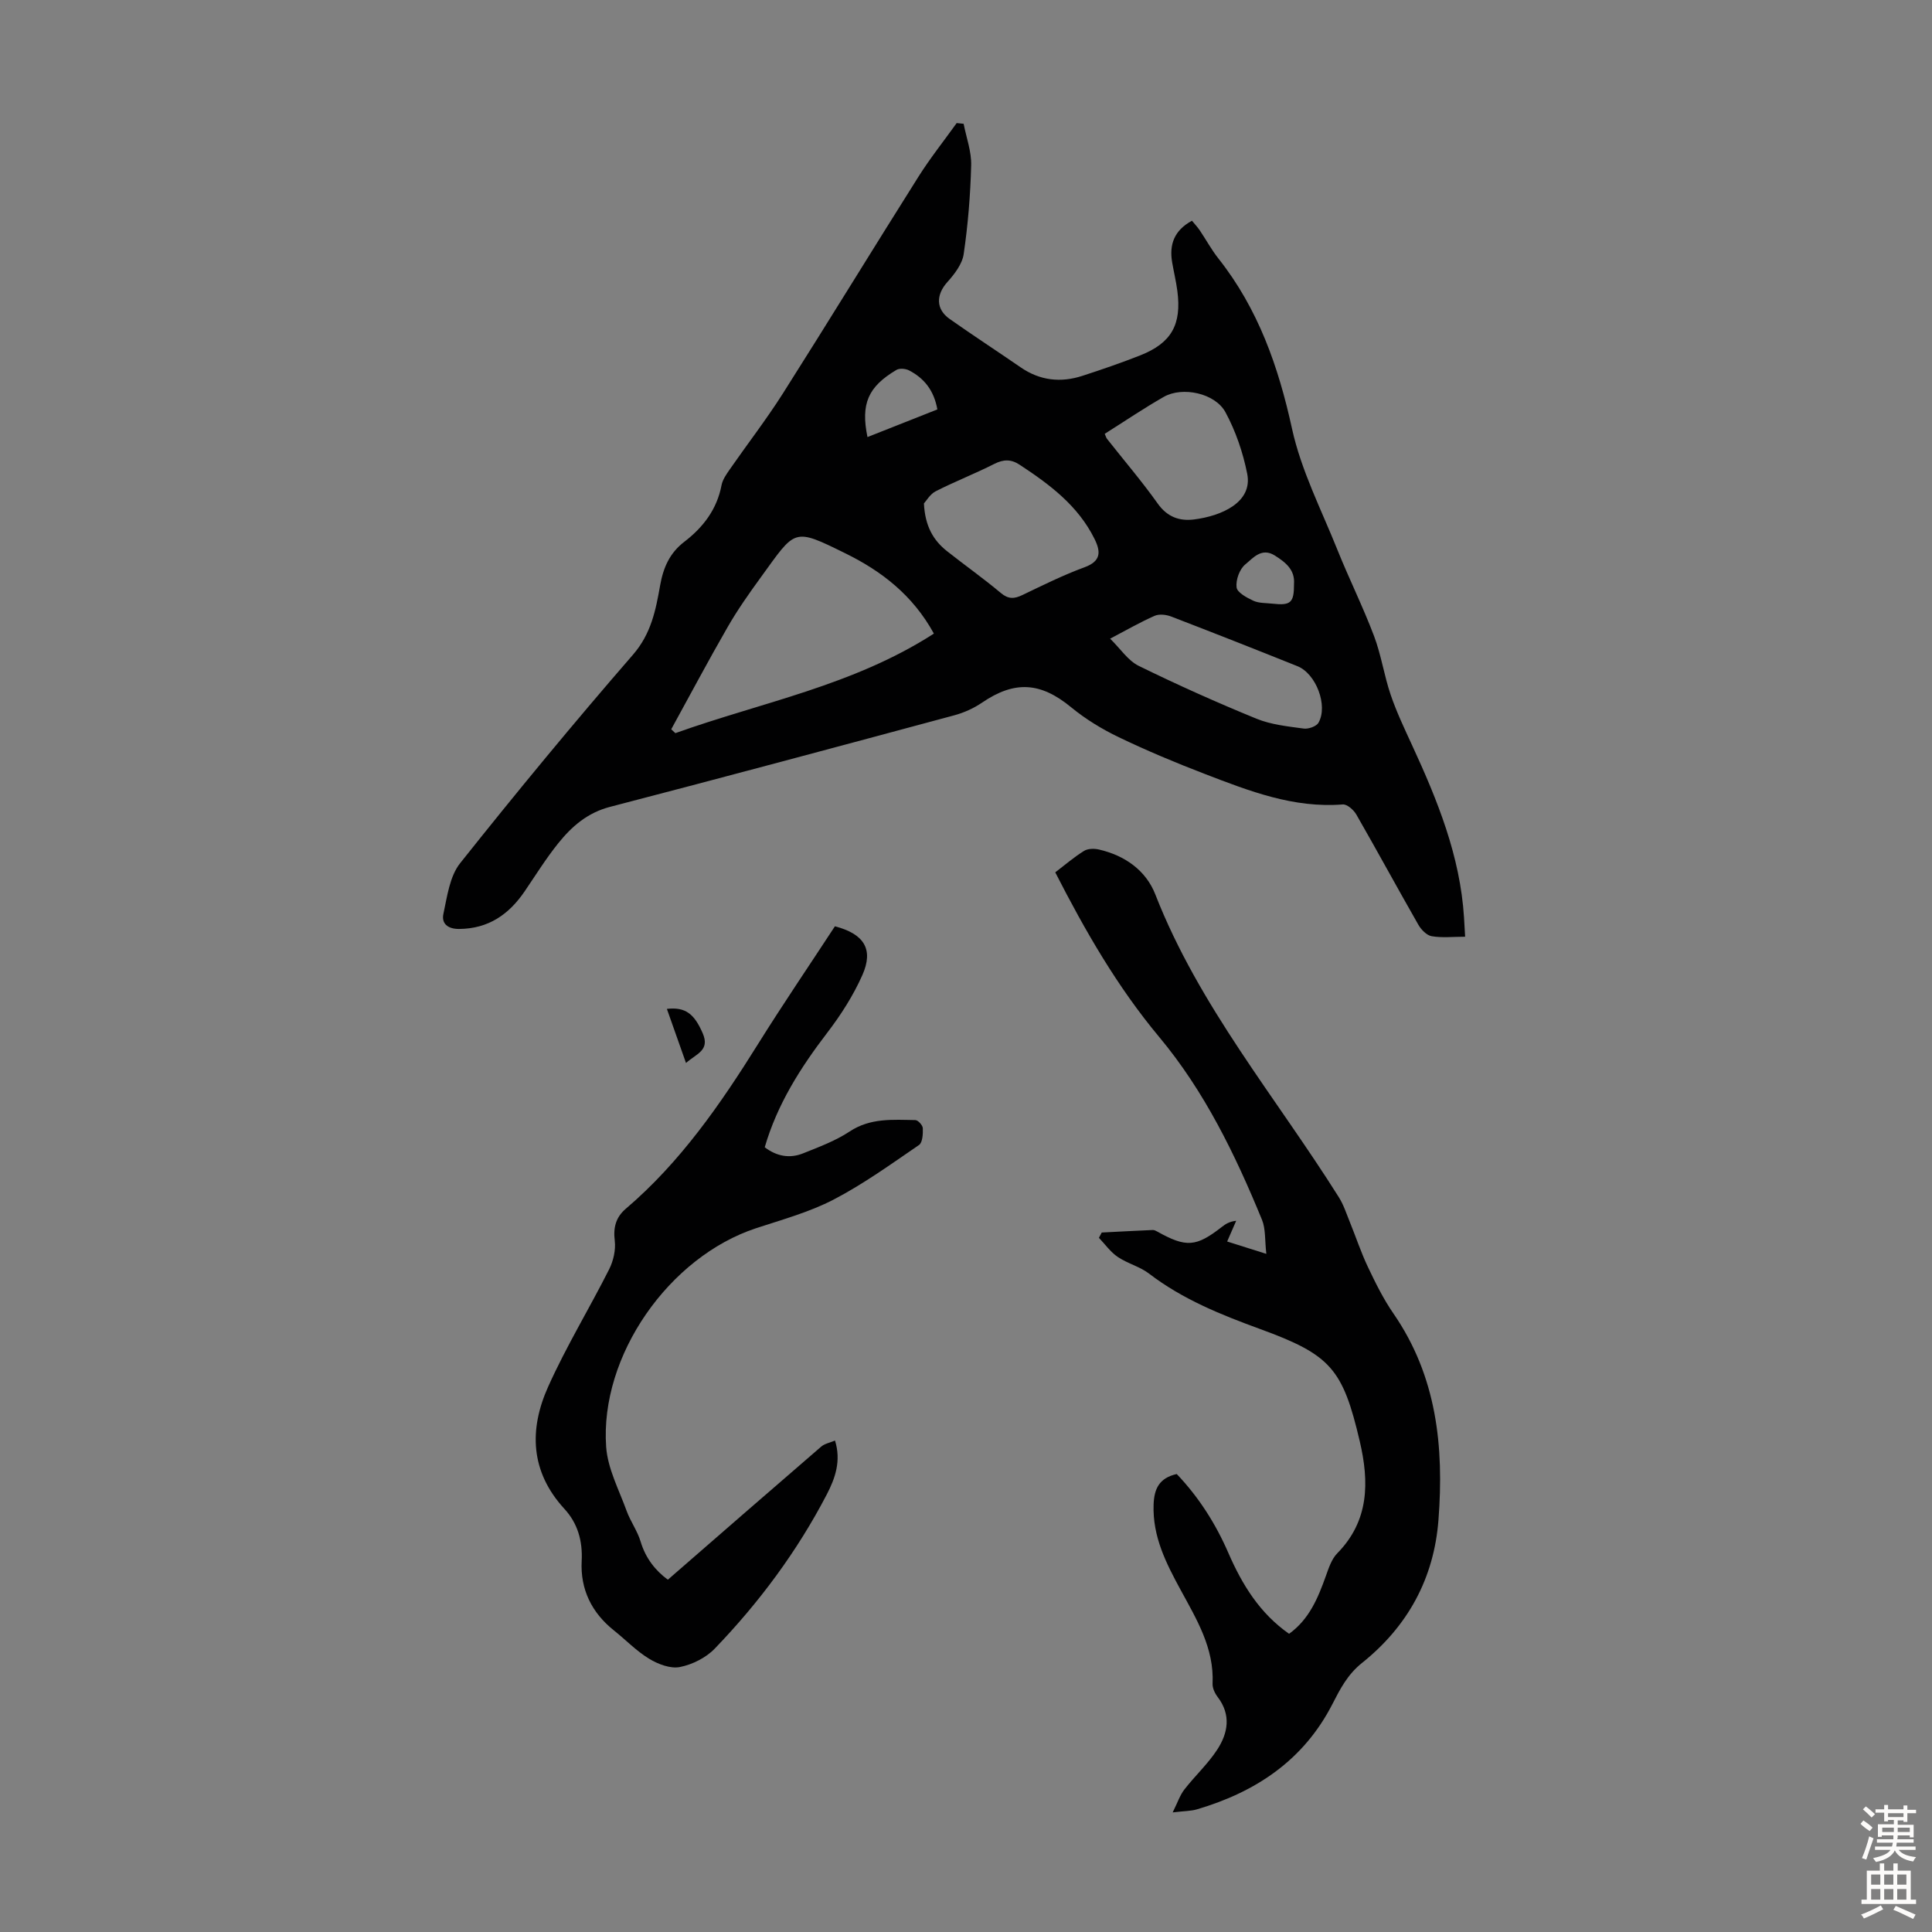 <svg enable-background="new 0 0 400 400" viewBox="0 0 400 400" xmlns="http://www.w3.org/2000/svg"><rect x="0" y="0" width="400" height="400" fill="#808080" stroke="none"/><g fill="#010102"><path d="m199.51 25.63c.56 2.87 1.64 5.76 1.56 8.61-.16 6.14-.66 12.3-1.55 18.37-.3 2.06-1.9 4.14-3.38 5.79-2.35 2.62-2.43 5.59.48 7.64 4.84 3.41 9.81 6.65 14.69 10.01 3.99 2.75 8.29 3.23 12.8 1.76 4.03-1.31 8.05-2.69 12-4.25 6.42-2.55 8.56-6.36 7.65-13.31-.26-1.99-.74-3.96-1.08-5.94-.63-3.68.42-6.61 4.1-8.61.53.65 1.12 1.26 1.59 1.95 1.32 1.95 2.44 4.04 3.89 5.87 8.23 10.41 12.42 22.35 15.24 35.24 1.88 8.62 6.06 16.75 9.38 25.03 2.41 6.01 5.31 11.83 7.6 17.89 1.48 3.91 2.08 8.15 3.43 12.13 1.21 3.56 2.84 6.99 4.42 10.42 5.27 11.41 9.98 22.98 10.78 35.73.08 1.2.14 2.4.23 3.98-2.52 0-4.78.26-6.93-.11-1.04-.18-2.18-1.36-2.76-2.38-4.33-7.57-8.49-15.24-12.83-22.8-.55-.96-1.92-2.18-2.82-2.1-10.17.81-19.34-2.77-28.5-6.29-6.04-2.32-12.02-4.82-17.85-7.62-3.48-1.67-6.88-3.74-9.86-6.19-6.33-5.22-11.69-5.6-18.48-.97-1.72 1.17-3.74 2.08-5.75 2.62-23.73 6.39-47.47 12.77-71.25 18.95-4.68 1.21-7.93 4.05-10.74 7.55-2.52 3.13-4.65 6.57-6.91 9.89-3.27 4.82-7.52 7.8-13.62 7.84-2.4.01-3.66-1.17-3.24-3.11.78-3.61 1.3-7.79 3.47-10.51 11.63-14.63 23.53-29.05 35.78-43.16 3.77-4.34 4.72-9.25 5.62-14.34.66-3.7 1.97-6.71 5.01-9.04 3.9-2.99 6.76-6.72 7.71-11.73.22-1.14.99-2.23 1.68-3.23 3.64-5.24 7.55-10.3 10.97-15.67 9.46-14.91 18.66-29.97 28.08-44.9 2.43-3.86 5.29-7.45 7.95-11.16.48.05.96.1 1.44.15zm-6.16 105.55c-4.38-8-10.9-12.96-18.25-16.58-10.98-5.41-10.31-5.08-17.57 4.91-2.43 3.34-4.82 6.73-6.87 10.3-4.03 6.99-7.8 14.11-11.69 21.18.29.27.58.54.86.8 17.83-6.39 36.8-9.83 53.52-20.61zm-2.06-26.95c.23 4.71 1.94 7.64 4.79 9.89 3.68 2.91 7.53 5.63 11.12 8.64 1.58 1.33 2.8 1.24 4.49.43 4.23-2.03 8.45-4.13 12.84-5.74 3.44-1.26 3.4-3.2 2.08-5.87-3.41-6.9-9.3-11.29-15.52-15.37-1.78-1.17-3.33-1.12-5.24-.16-3.98 2.02-8.16 3.64-12.14 5.67-1.16.6-1.93 1.99-2.42 2.51zm37.43-14.41c.28.64.33.86.47 1.03 3.52 4.47 7.23 8.8 10.52 13.43 1.97 2.77 4.51 3.64 7.48 3.27 5.7-.71 12.21-3.55 11.03-9.47-.87-4.38-2.38-8.81-4.5-12.73-2.15-3.97-8.91-5.37-12.74-3.2-4.16 2.37-8.12 5.06-12.26 7.67zm1.12 42.41c2.15 2.1 3.7 4.54 5.92 5.63 7.99 3.92 16.14 7.57 24.38 10.94 3.03 1.24 6.47 1.59 9.76 2.04.98.14 2.64-.44 3.08-1.21 2.02-3.54-.51-10.16-4.35-11.7-8.69-3.49-17.4-6.92-26.14-10.28-1.03-.4-2.48-.57-3.44-.15-2.94 1.29-5.74 2.91-9.21 4.73zm-35.77-47.46c-.7-3.94-2.73-6.45-5.83-8.07-.72-.38-1.99-.5-2.63-.12-5.91 3.5-7.42 7.03-6.01 13.91 4.76-1.89 9.48-3.75 14.47-5.72zm73.84 36.09c.21-2.87-1.72-4.43-3.98-5.85-2.75-1.73-4.53.56-6.11 1.85-1.18.96-1.99 3.21-1.8 4.75.13 1.07 2.12 2.14 3.48 2.77 1.16.53 2.6.45 3.93.6 3.82.43 4.5-.19 4.48-4.12z"/><path d="m218.48 180.61c2.03-1.55 3.89-3.16 5.96-4.44.8-.5 2.13-.51 3.11-.28 5.34 1.23 9.71 4.32 11.65 9.3 9.03 23.13 24.99 42 37.99 62.68.99 1.57 1.57 3.4 2.28 5.14 1.25 3.08 2.3 6.26 3.72 9.26 1.58 3.33 3.23 6.68 5.32 9.7 8.96 12.99 10.47 27.54 9.31 42.7-.93 12.2-6.41 22.09-15.85 29.64-2.99 2.39-4.52 5.4-6.14 8.56-5.96 11.59-15.84 18.15-28 21.73-1.24.37-2.59.34-5.04.64 1.04-2.1 1.52-3.58 2.41-4.73 2.19-2.82 4.87-5.29 6.81-8.26 2.24-3.43 2.92-7.21.09-10.91-.58-.76-1.09-1.85-1.05-2.76.35-7.35-3.31-13.33-6.61-19.4-3.01-5.54-5.83-11.04-5.6-17.65.11-3.36 1.21-5.54 4.79-6.35 4.52 4.74 8.05 10.25 10.69 16.34 2.85 6.55 6.48 12.48 12.57 16.74 4.17-3 5.98-7.4 7.61-11.95.59-1.65 1.19-3.52 2.36-4.71 6.65-6.76 6.62-14.81 4.67-23.17-3.52-15.03-6-17.93-20.64-23.27-8.13-2.97-16.04-6.15-22.99-11.47-1.92-1.47-4.47-2.09-6.49-3.46-1.5-1.02-2.61-2.61-3.89-3.95.19-.37.39-.73.58-1.1 3.52-.18 7.04-.37 10.56-.52.3-.01.64.15.92.31 6 3.36 8.06 3.21 13.39-.95.76-.6 1.58-1.12 2.97-1.27-.57 1.32-1.15 2.63-1.87 4.29 2.41.76 4.77 1.51 8.11 2.56-.33-2.87-.12-5.17-.9-7.06-5.53-13.48-11.91-26.62-21.28-37.84-8.69-10.42-15.31-21.94-21.52-34.09z"/><path d="m138.27 327.06c10.83-9.42 21.27-18.52 31.76-27.56.7-.61 1.77-.79 2.85-1.25 1.31 4.2.04 7.8-1.7 11.15-6.13 11.79-14.01 22.38-23.2 31.93-1.82 1.89-4.64 3.3-7.21 3.81-1.96.39-4.53-.59-6.37-1.71-2.65-1.61-4.86-3.93-7.31-5.88-4.61-3.68-6.96-8.52-6.66-14.34.22-4.19-.83-7.83-3.57-10.81-7.08-7.7-7.35-16.44-3.37-25.3 3.73-8.31 8.51-16.15 12.62-24.29.88-1.75 1.4-4.01 1.17-5.92-.34-2.75.23-4.87 2.26-6.61 11.32-9.64 19.63-21.67 27.42-34.15 5.15-8.25 10.63-16.29 15.9-24.35 6.05 1.58 8.06 4.76 5.68 10.11-1.88 4.23-4.45 8.25-7.27 11.93-5.55 7.25-10.36 14.82-12.94 23.71 2.47 1.88 5.17 2.37 7.94 1.26 3.29-1.32 6.7-2.58 9.63-4.52 4.3-2.85 8.95-2.44 13.61-2.37.56.01 1.53 1.08 1.55 1.69.04 1.18-.05 2.97-.79 3.47-5.78 3.95-11.51 8.09-17.7 11.31-5.01 2.6-10.6 4.13-16.01 5.91-18.03 5.93-32.41 26.4-31.06 45.3.32 4.49 2.65 8.86 4.23 13.22.79 2.19 2.24 4.15 2.9 6.36 1.05 3.53 3.15 6.08 5.64 7.9z"/><path d="m142.03 220.08c-1.44-4.09-2.7-7.63-3.96-11.2 3.86-.44 5.68 1.04 7.42 5.05 1.55 3.57-1.34 4.24-3.46 6.15z"/></g><path d="m385.2 377.6.6-.7c.6.4 1.3.9 1.9 1.5l-.6.7c-.8-.5-1.4-1-1.9-1.5zm.3 7.1c.6-1.4 1.1-2.9 1.5-4.5.3.1.6.3.9.4-.5 1.4-1 2.9-1.5 4.4zm.2-10.1.6-.6c.7.5 1.3 1.1 1.9 1.6l-.7.7c-.6-.6-1.2-1.2-1.8-1.7zm8.4-.8h.8v.9h1.8v.7h-1.8v1.8h-.8v-.3h-1.2v.9h3.3v2.6h-.8v-.4h-2.5c0 .3 0 .6-.1.8h3.4v.7h-3.5c0 .3-.1.6-.1.8h4v.7h-3.5c.7.9 1.9 1.3 3.6 1.5-.2.2-.4.5-.6.9-1.9-.3-3.2-1.1-3.8-2.3-.5 1.1-1.8 2-3.9 2.4-.2-.3-.4-.5-.6-.8 1.9-.4 3.1-.9 3.6-1.7h-3.2v-.7h3.5c.1-.2.1-.5.2-.8h-3.3v-.7h3.4c0-.2 0-.5 0-.8h-2.4v.3h-.8v-2.6h3.3v-.9h-1.2v.3h-.8v-1.8h-1.8v-.7h1.8v-.9h.8v.9h3.2zm-4.4 5.5h2.4c0-.3 0-.6 0-.9h-2.4zm1.2-3.1h3.2v-.8h-3.2zm4.4 2.2h-2.4v.9h2.5v-.9z" fill="#fcfbfa"/><path d="m389.2 385.8h.9v1.5h1.9v-1.5h.9v1.5h2.7v6h1.1v.9h-11.3v-.9h1.1v-6h2.7zm.2 8.7.5.8c-1.2.6-2.5 1.3-4 1.9-.2-.3-.3-.6-.6-.8 1.6-.6 3-1.3 4.1-1.9zm-2-4.3h1.9v-2.1h-1.9zm0 3.1h1.9v-2.2h-1.9zm2.7-3.1h1.9v-2.1h-1.9zm0 3.1h1.9v-2.2h-1.9zm2.4 1.3c1.4.6 2.7 1.2 4.1 1.8l-.5.9c-1.5-.7-2.8-1.4-4.1-1.9zm2.2-6.5h-1.9v2.1h1.9zm-1.9 5.2h1.9v-2.2h-1.9z" fill="#fcfbfa"/></svg>